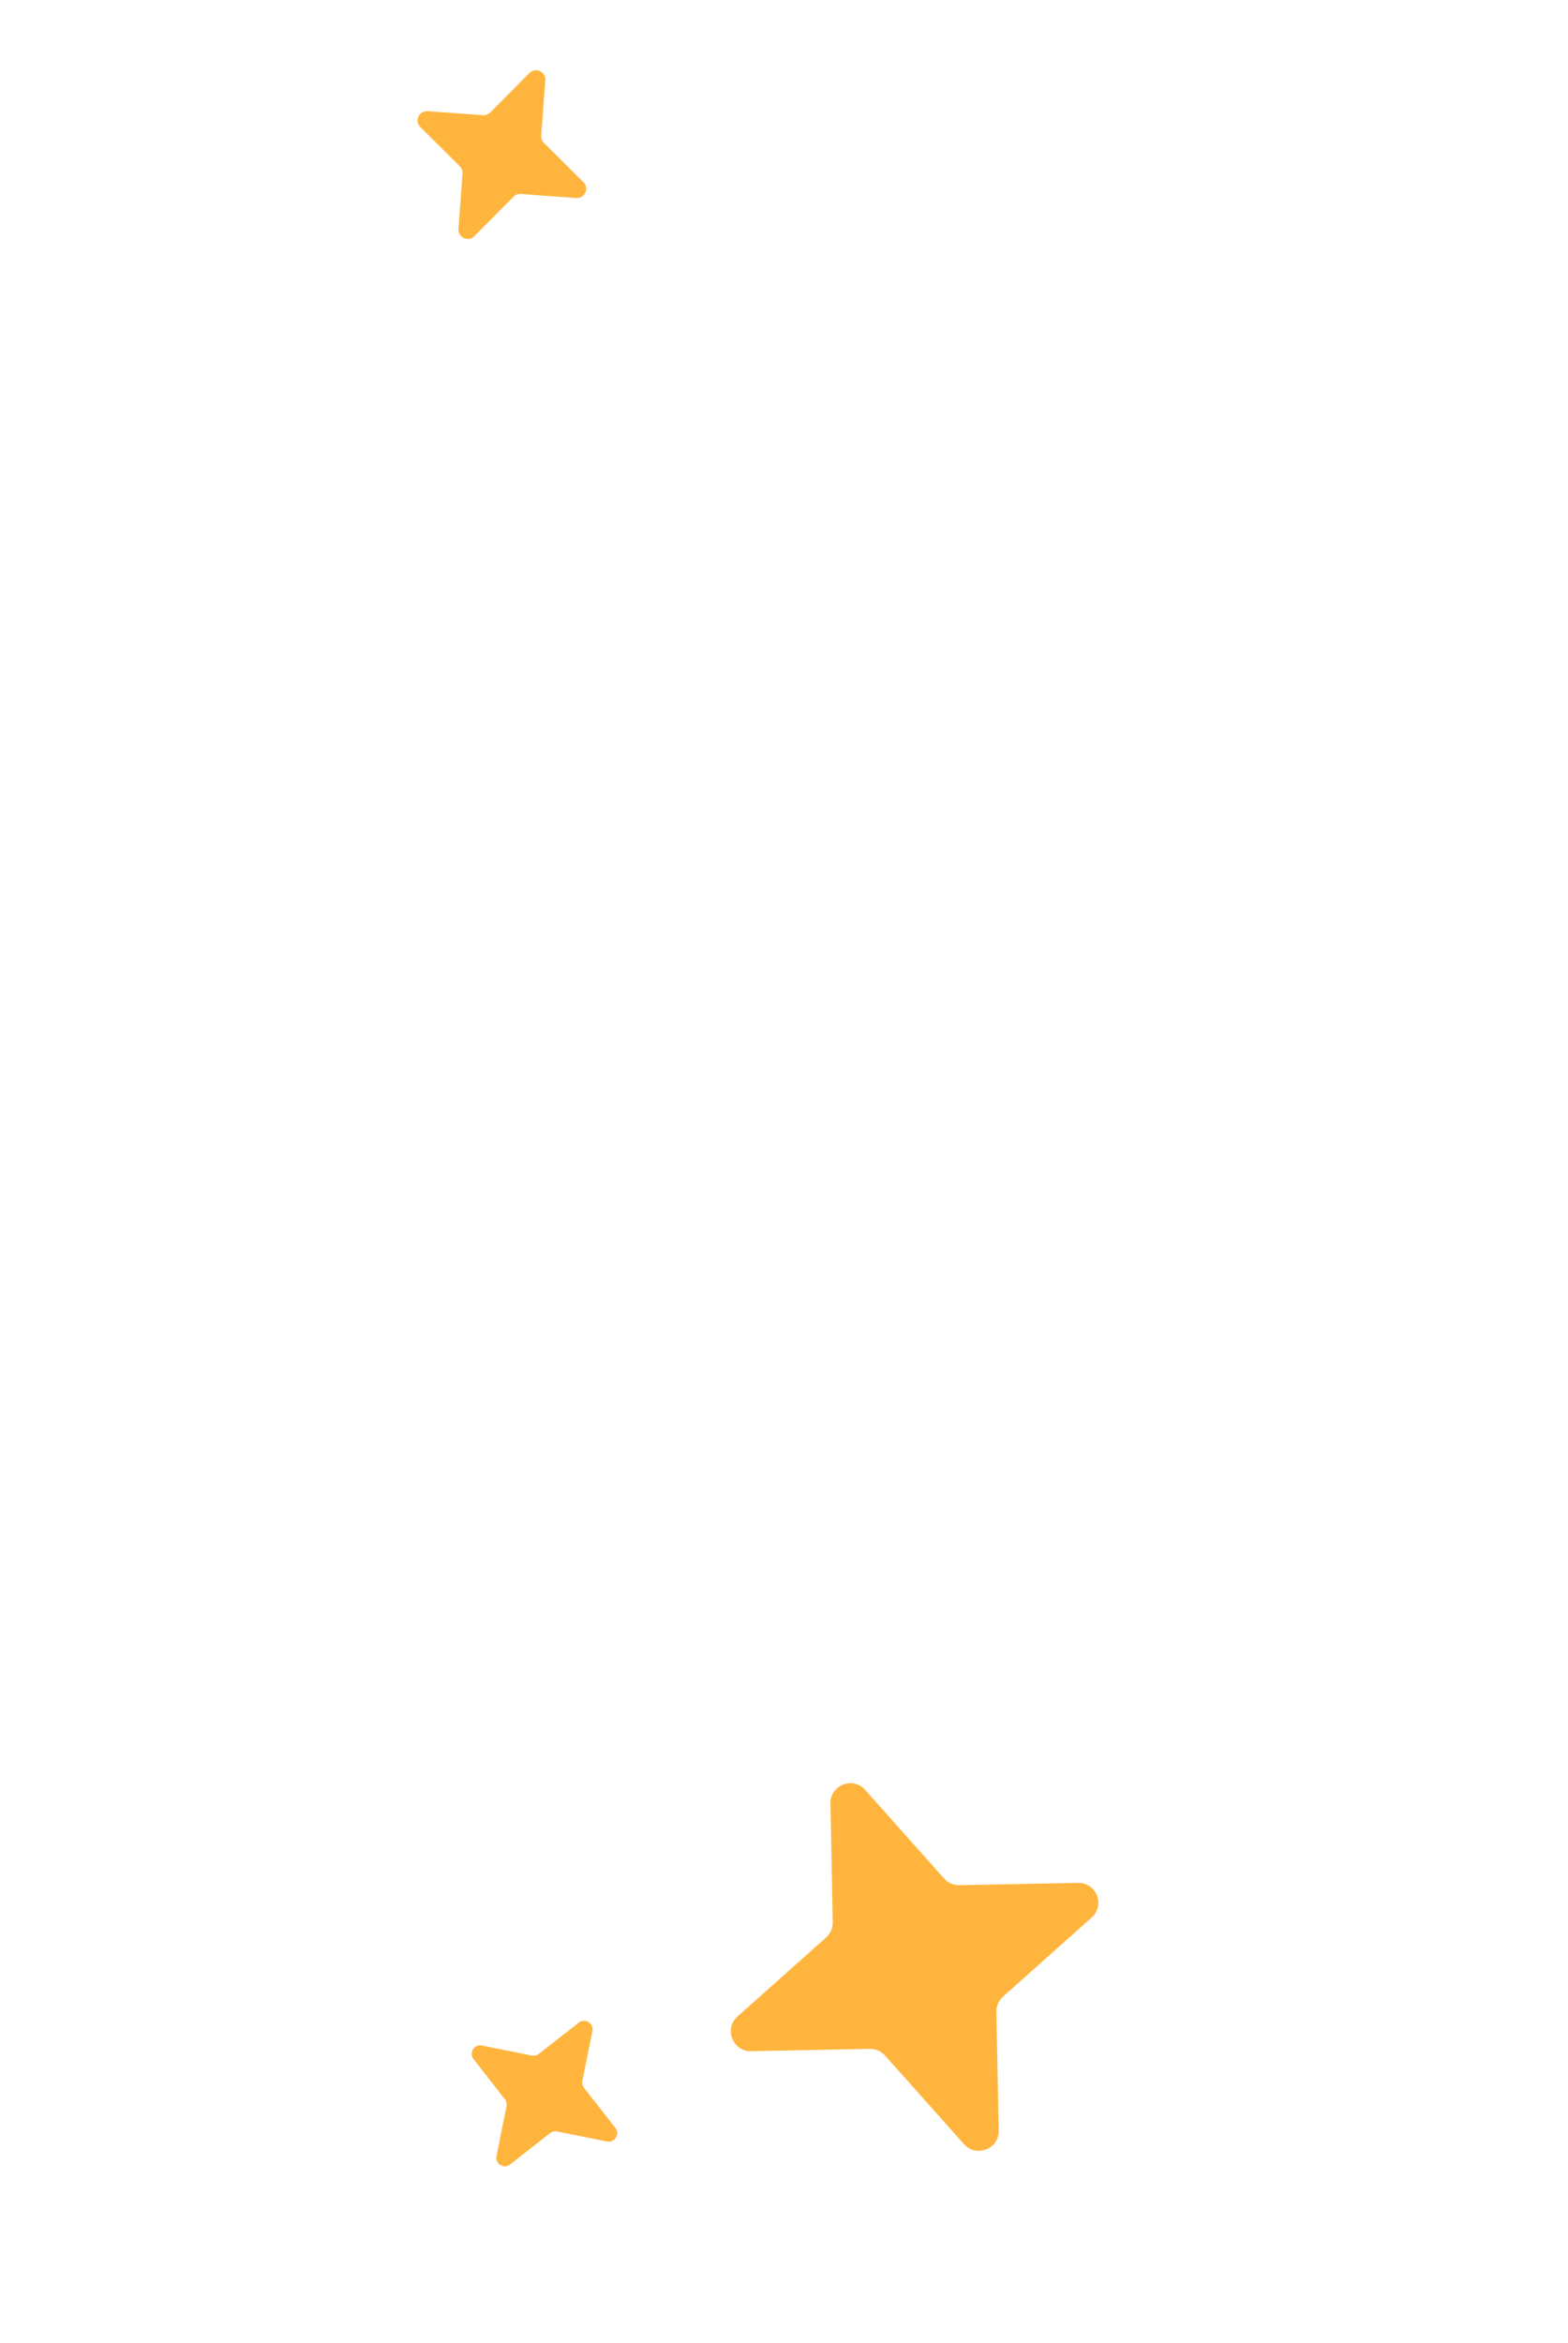 <?xml version="1.0" encoding="UTF-8"?> <svg xmlns="http://www.w3.org/2000/svg" width="158" height="236" viewBox="0 0 158 236" fill="none"><g clip-path="url(#clip0_2005_2049)"><path d="M108.631 189.645C110.487 189.609 111.386 191.902 110 193.137L101.07 201.1C100.634 201.489 100.39 202.048 100.401 202.632L100.633 214.594C100.669 216.451 98.376 217.35 97.14 215.964L89.178 207.034C88.789 206.598 88.23 206.354 87.646 206.365L75.683 206.597C73.827 206.633 72.928 204.34 74.314 203.104L83.244 195.142C83.68 194.753 83.924 194.194 83.913 193.61L83.681 181.647C83.645 179.791 85.938 178.892 87.173 180.278L95.136 189.208C95.525 189.644 96.084 189.888 96.668 189.877L108.631 189.645Z" fill="#FFB53D"></path><path d="M58.788 18.346C59.405 18.959 58.927 20.008 58.06 19.945L52.474 19.538C52.201 19.518 51.934 19.618 51.741 19.812L47.795 23.788C47.183 24.405 46.134 23.927 46.197 23.06L46.604 17.474C46.624 17.201 46.524 16.934 46.33 16.741L42.354 12.795C41.737 12.183 42.215 11.134 43.082 11.197L48.668 11.604C48.941 11.624 49.208 11.524 49.401 11.33L53.347 7.354C53.959 6.737 55.008 7.215 54.945 8.081L54.538 13.668C54.518 13.941 54.618 14.208 54.812 14.401L58.788 18.346Z" fill="#FFB53D"></path><path d="M62.005 214.325C62.495 214.952 61.94 215.851 61.16 215.694L56.133 214.682C55.888 214.633 55.633 214.693 55.436 214.847L51.396 218.005C50.769 218.495 49.871 217.941 50.028 217.16L51.039 212.133C51.089 211.888 51.028 211.633 50.874 211.436L47.716 207.396C47.226 206.769 47.781 205.871 48.561 206.028L53.588 207.039C53.833 207.089 54.088 207.028 54.285 206.874L58.325 203.717C58.952 203.227 59.85 203.781 59.694 204.561L58.682 209.588C58.633 209.833 58.693 210.088 58.847 210.285L62.005 214.325Z" fill="#FFB53D"></path></g><defs><clipPath id="clip0_2005_2049"><rect width="156.853" height="235.749" fill="white" transform="translate(0.572 0.034)"></rect></clipPath></defs></svg> 